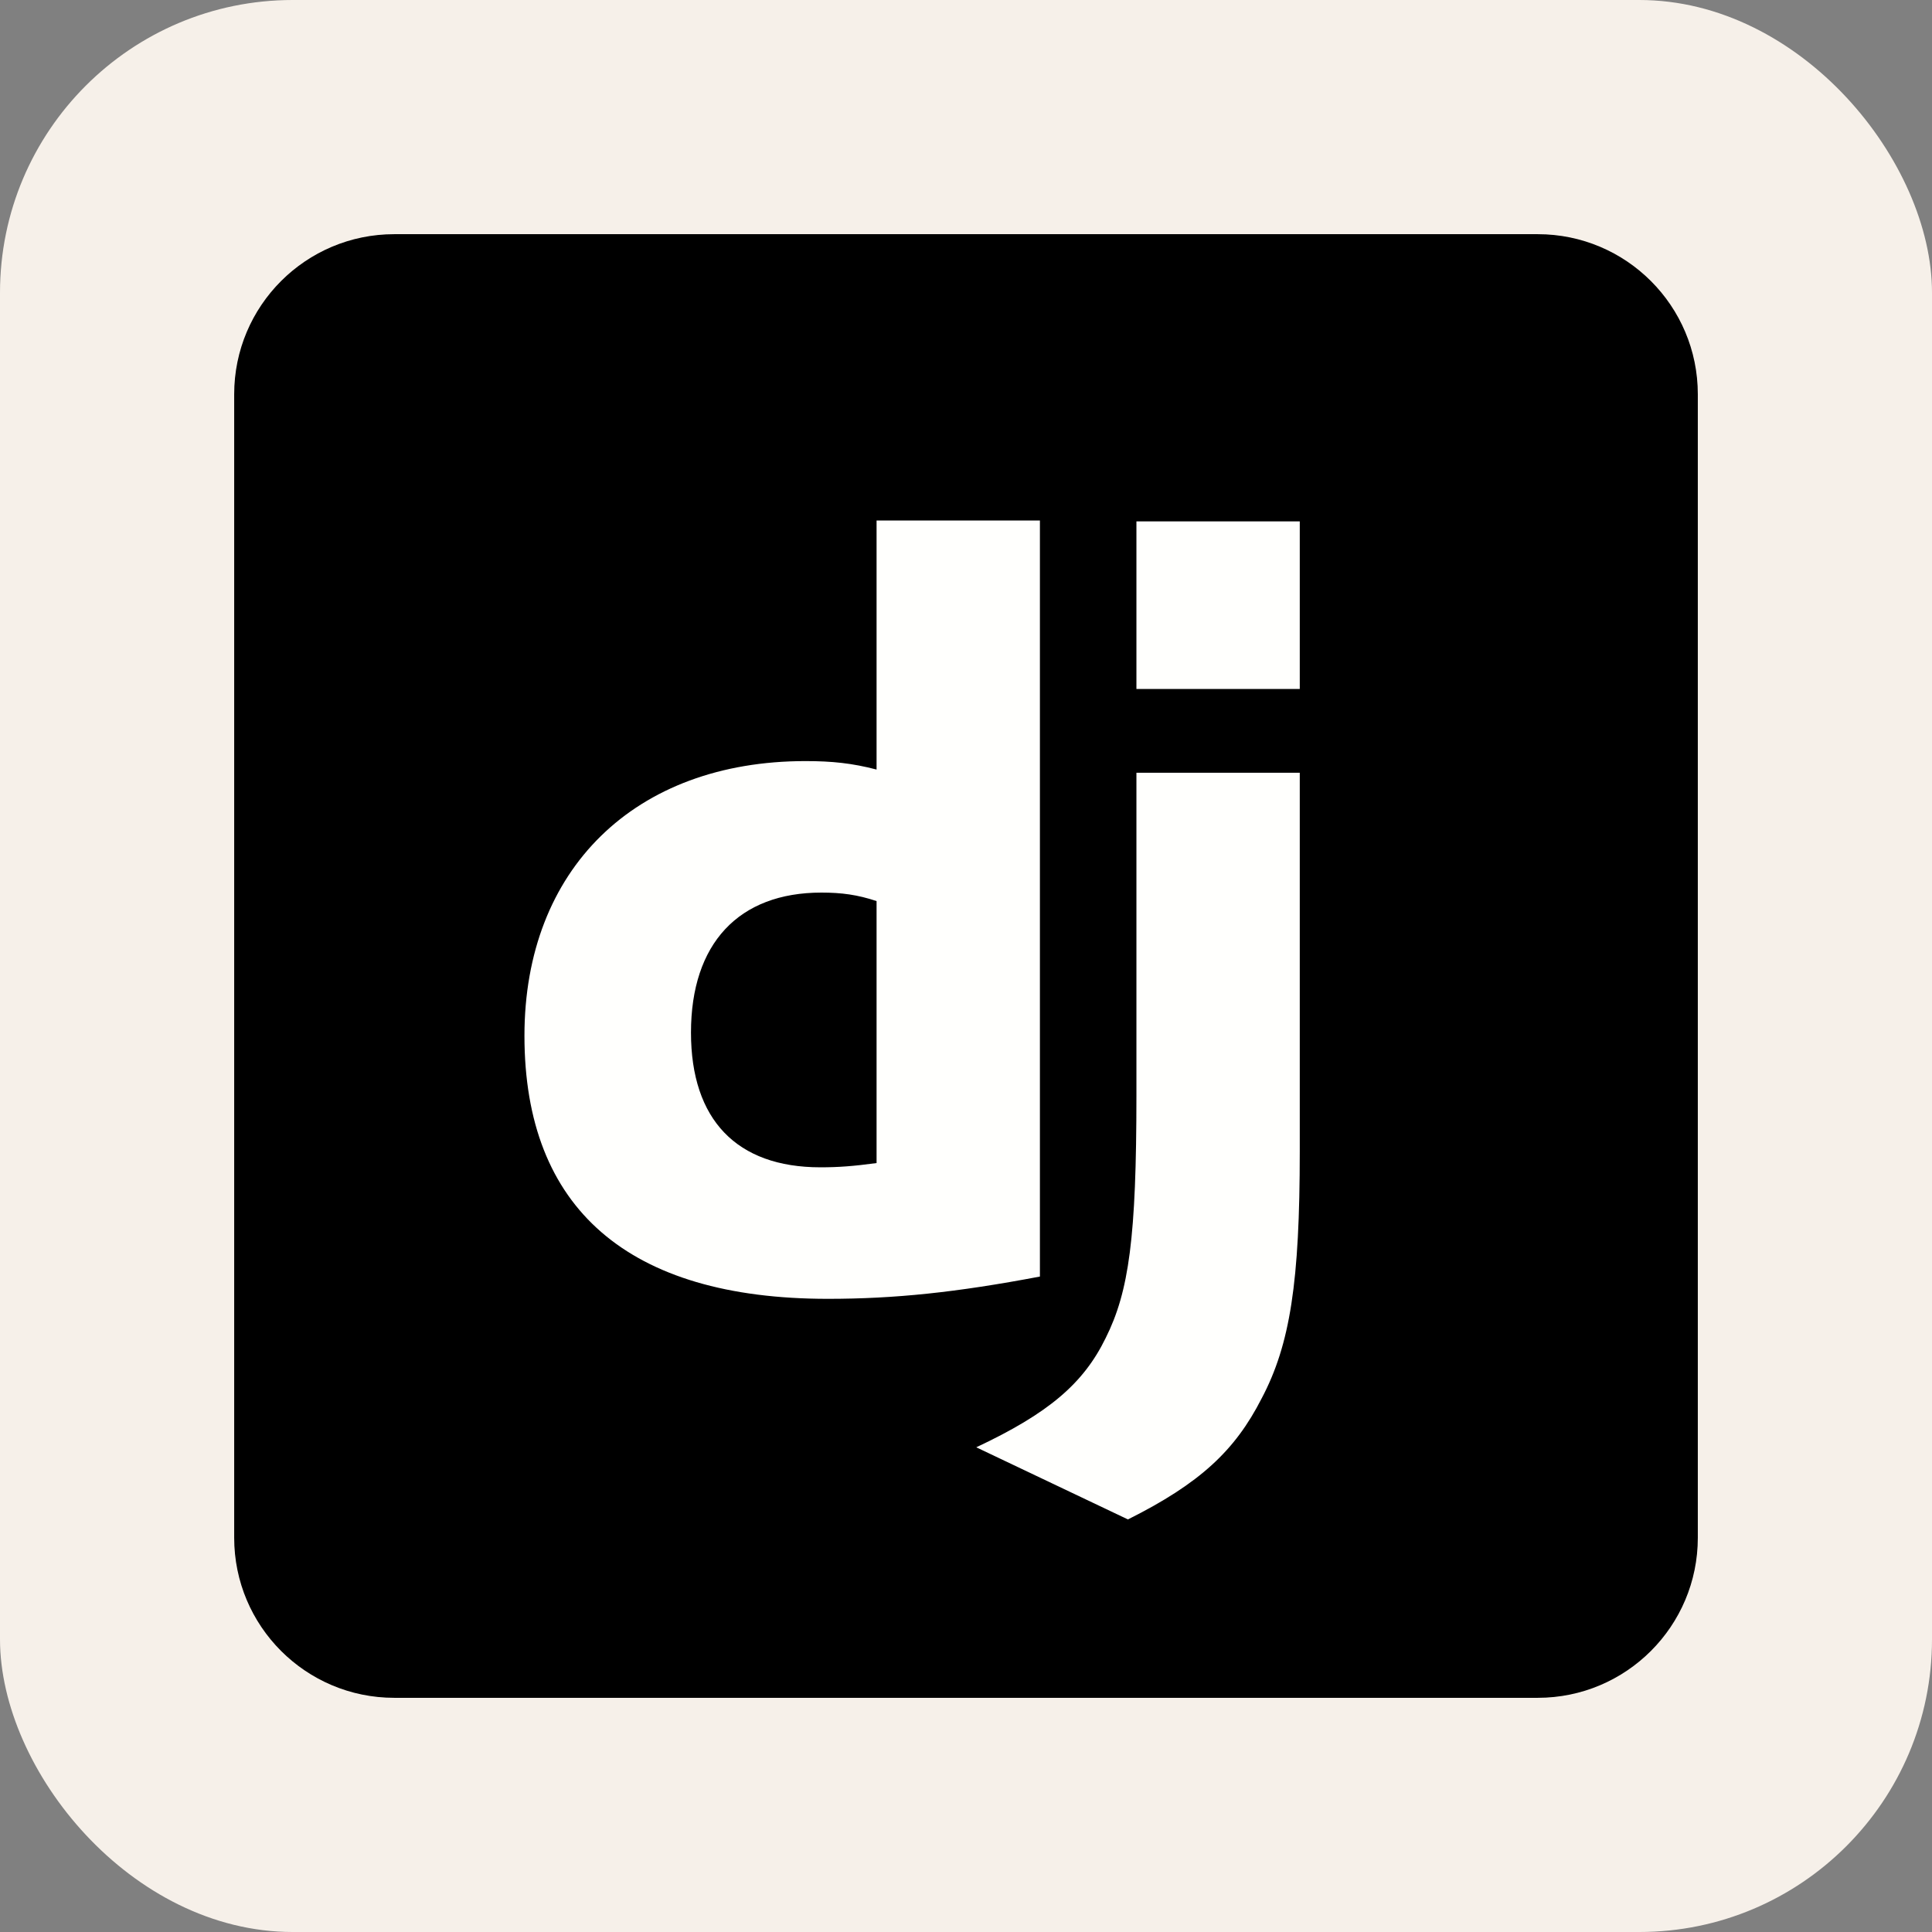 <svg xmlns="http://www.w3.org/2000/svg" width="66" height="66" viewBox="0 0 66 66" fill="none"><rect x="0" y="0" width="66" height="66" fill="#808080" stroke="none"/><rect width="66" height="66" rx="10" fill="#F6F0E9"></rect><g clip-path="url(#clip0_492_1310)"><path d="M52.531 8H13.469C10.448 8 8 10.448 8 13.469V52.531C8 55.552 10.448 58 13.469 58H52.531C55.552 58 58 55.552 58 52.531V13.469C58 10.448 55.552 8 52.531 8Z" fill="black"></path><path d="M44.402 26.398V39.333C44.402 43.79 44.076 45.927 43.098 47.775C42.192 49.551 40.996 50.674 38.532 51.906L33.351 49.442C35.815 48.283 37.01 47.269 37.771 45.71C38.569 44.116 38.822 42.268 38.822 37.413V26.398H44.402ZM35.525 17.781V43.609C32.663 44.152 30.561 44.37 28.279 44.37C21.467 44.37 17.916 41.29 17.916 35.384C17.916 29.695 21.684 26 27.518 26C28.424 26 29.112 26.072 29.945 26.289V17.781H35.525ZM28.061 30.492C25.235 30.492 23.605 32.231 23.605 35.275C23.605 38.246 25.163 39.877 28.025 39.877C28.641 39.877 29.148 39.84 29.945 39.732V30.782C29.293 30.565 28.75 30.492 28.061 30.492ZM44.402 17.811V23.536H38.822V17.811H44.402Z" fill="#FFFFFD"></path></g><defs><clipPath id="clip0_492_1310"><rect width="50" height="50" fill="white" transform="translate(8 8)"></rect></clipPath></defs></svg>